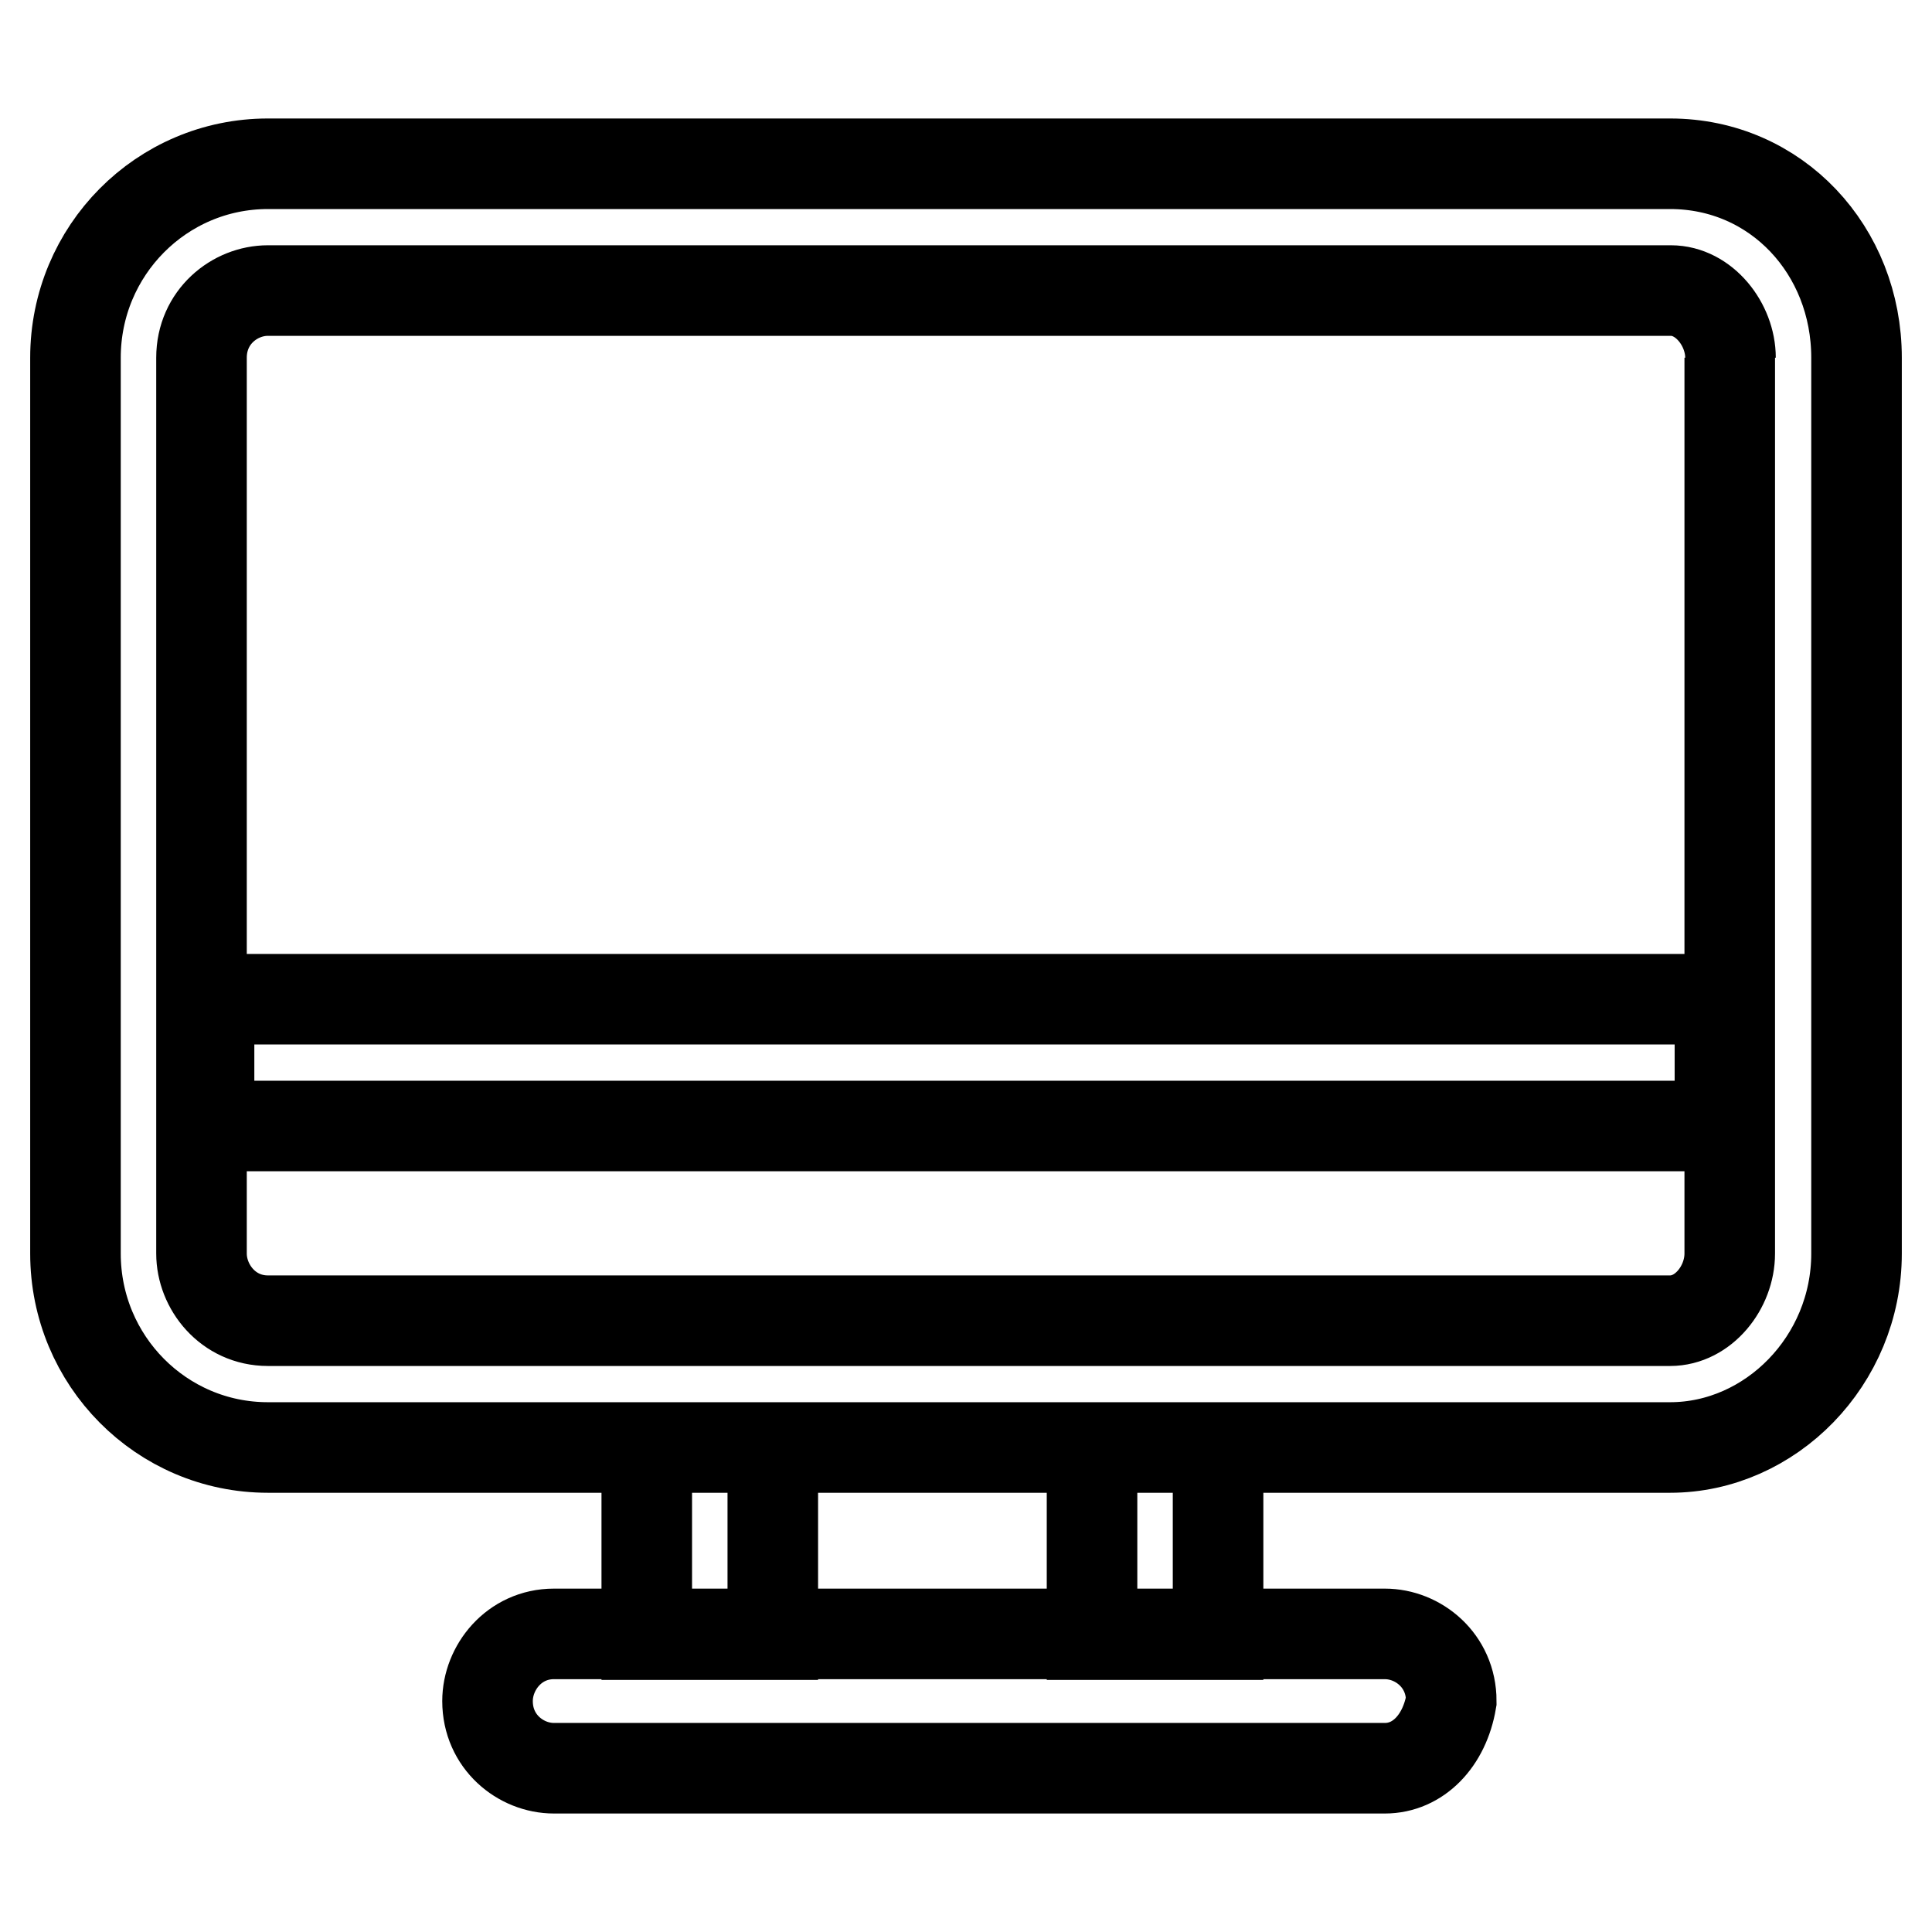 <?xml version="1.0" encoding="utf-8"?>
<!-- Svg Vector Icons : http://www.onlinewebfonts.com/icon -->
<!DOCTYPE svg PUBLIC "-//W3C//DTD SVG 1.1//EN" "http://www.w3.org/Graphics/SVG/1.1/DTD/svg11.dtd">
<svg version="1.1" xmlns="http://www.w3.org/2000/svg" xmlns:xlink="http://www.w3.org/1999/xlink" x="0px" y="0px" viewBox="0 0 256 256" enable-background="new 0 0 256 256" xml:space="preserve">
<g> <path stroke-width="12" fill-opacity="0" stroke="#000000"  d="M246,166.1c0,14.2-11.4,25.7-24.7,25.7H35.5c-14.1,0-25.5-11.5-25.5-25.7V47.4c0-14.2,11.4-25.7,25.5-25.7 h185.8c14.1,0,24.7,11.5,24.7,25.7V166.1 M229.3,47.4c0-4.4-3.5-8.9-7.9-8.9H35.5c-4.4,0-8.8,3.5-8.8,8.9v118.7 c0,4.4,3.5,8.9,8.8,8.9h185.8c4.4,0,7.9-4.4,7.9-8.9V47.4 M27.7,132.4h200.2v16.8H27.7V132.4 M183.5,234.3H73.4 c-4.4,0-8.8-3.5-8.8-8.9c0-4.4,3.5-8.9,8.8-8.9h110.1c4.4,0,8.8,3.5,8.8,8.9C191.4,230.7,187.9,234.3,183.5,234.3 M85.7,191.8h16.7 v24.8H85.7V191.8 M144.7,191.8h16.7v24.8h-16.7V191.8z"/></g>
</svg>